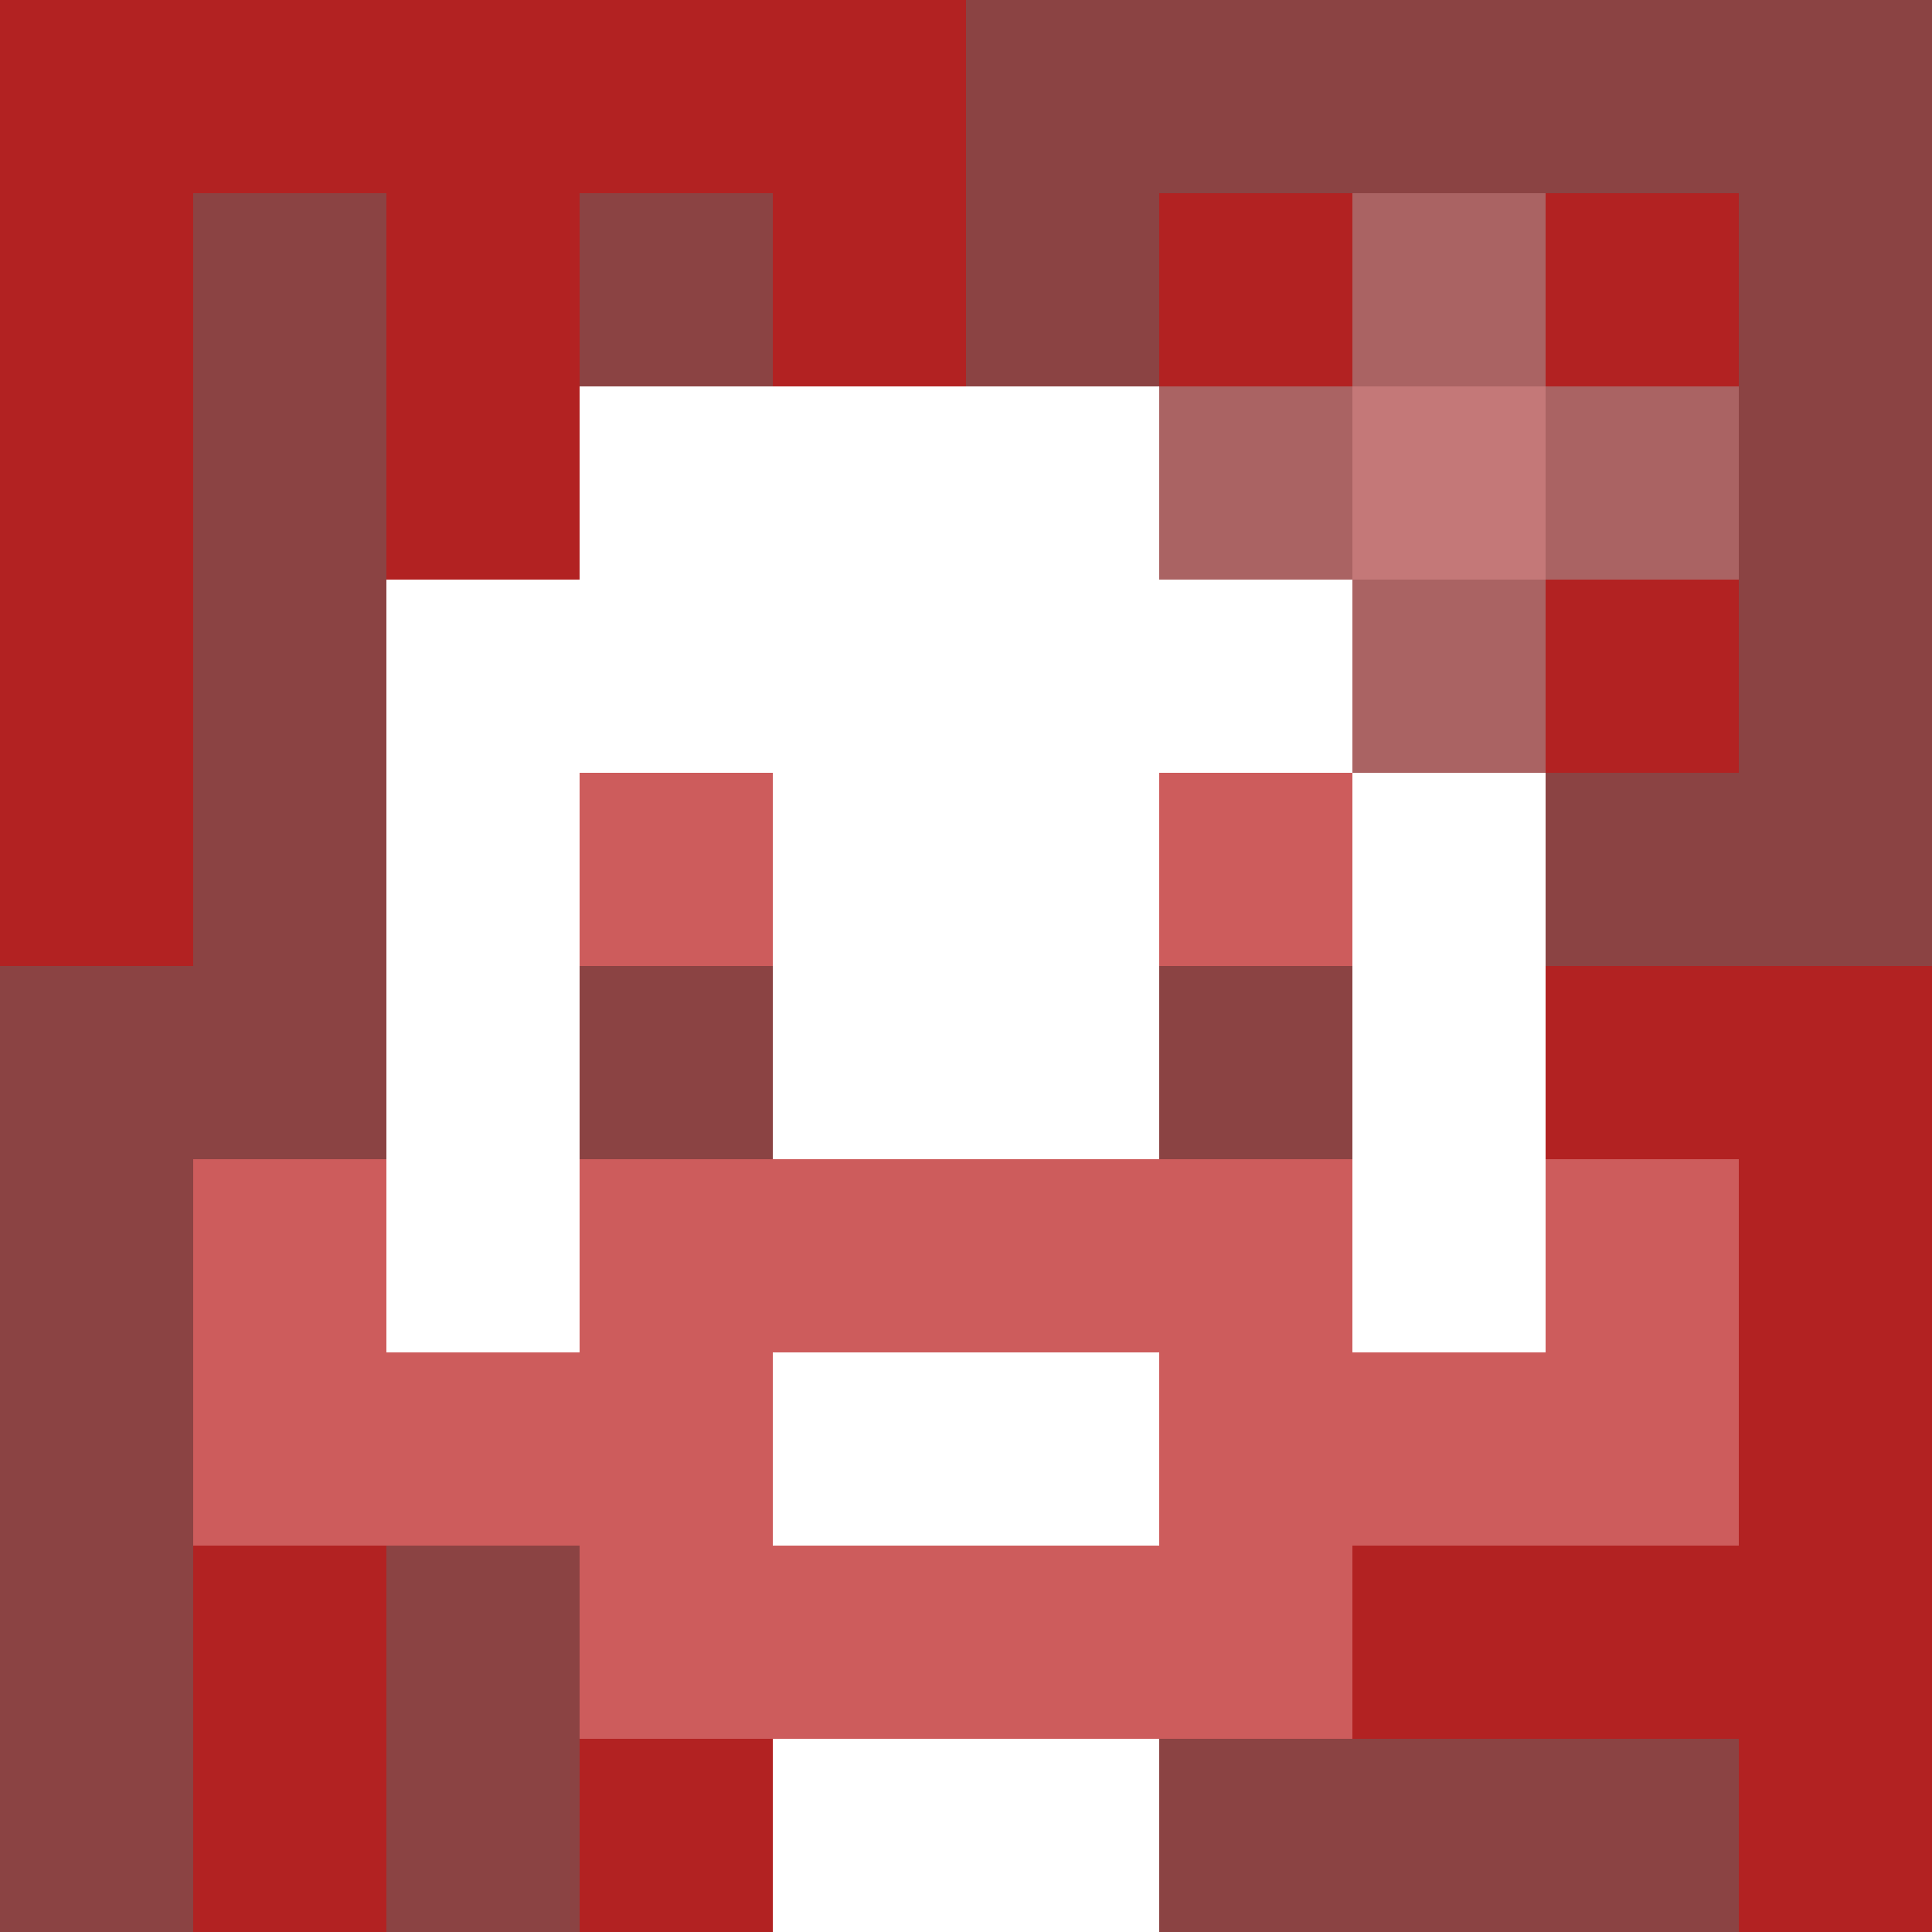 <svg xmlns="http://www.w3.org/2000/svg" version="1.1" width="600" height="600" viewBox="0 0 966 966">
      <title>'goose-pfp-flower' by Dmitri Cherniak</title>
      <desc>The Goose Is Loose (Red Edition)</desc>
      <rect width="100%" height="100%" fill="#7272cc"></rect>
      <g>
        <g id="0-0">
          <rect x="0" y="0" height="966" width="966" fill="#8B4343"></rect>
          <g>
            <rect id="0-0-0-0-5-1" x="0" y="0" width="483" height="96.6" fill="#B22222"></rect>
            <rect id="0-0-0-0-1-5" x="0" y="0" width="96.6" height="483" fill="#B22222"></rect>
            <rect id="0-0-2-0-1-5" x="193.2" y="0" width="96.6" height="483" fill="#B22222"></rect>
            <rect id="0-0-4-0-1-5" x="386.4" y="0" width="96.6" height="483" fill="#B22222"></rect>
            <rect id="0-0-6-1-3-3" x="579.6" y="96.6" width="289.8" height="289.8" fill="#B22222"></rect>
            <rect id="0-0-1-6-1-4" x="96.6" y="579.6" width="96.6" height="386.4" fill="#B22222"></rect>
            <rect id="0-0-3-6-1-4" x="289.8" y="579.6" width="96.6" height="386.4" fill="#B22222"></rect>
            <rect id="0-0-5-5-5-1" x="483" y="483" width="483" height="96.6" fill="#B22222"></rect>
            <rect id="0-0-5-8-5-1" x="483" y="772.8" width="483" height="96.6" fill="#B22222"></rect>
            <rect id="0-0-5-5-1-5" x="483" y="483" width="96.6" height="483" fill="#B22222"></rect>
            <rect id="0-0-9-5-1-5" x="869.4" y="483" width="96.6" height="483" fill="#B22222"></rect>
          </g>
          <g>
            <rect id="0-0-3-2-4-7" x="289.8" y="193.2" width="386.4" height="676.2" fill="#FFFFFF"></rect>
            <rect id="0-0-2-3-6-5" x="193.2" y="289.8" width="579.6" height="483" fill="#FFFFFF"></rect>
            <rect id="0-0-4-8-2-2" x="386.4" y="772.8" width="193.2" height="193.2" fill="#FFFFFF"></rect>
            <rect id="0-0-1-6-8-1" x="96.6" y="579.6" width="772.8" height="96.6" fill="#FFFFFF"></rect>
            <rect id="0-0-1-7-8-1" x="96.6" y="676.2" width="772.8" height="96.6" fill="#CD5C5C"></rect>
            <rect id="0-0-3-6-4-3" x="289.8" y="579.6" width="386.4" height="289.8" fill="#CD5C5C"></rect>
            <rect id="0-0-4-7-2-1" x="386.4" y="676.2" width="193.2" height="96.6" fill="#FFFFFF"></rect>
            <rect id="0-0-1-6-1-2" x="96.6" y="579.6" width="96.6" height="193.2" fill="#CD5C5C"></rect>
            <rect id="0-0-8-6-1-2" x="772.8" y="579.6" width="96.6" height="193.2" fill="#CD5C5C"></rect>
            <rect id="0-0-3-4-1-1" x="289.8" y="386.4" width="96.6" height="96.6" fill="#CD5C5C"></rect>
            <rect id="0-0-6-4-1-1" x="579.6" y="386.4" width="96.6" height="96.6" fill="#CD5C5C"></rect>
            <rect id="0-0-3-5-1-1" x="289.8" y="483" width="96.6" height="96.6" fill="#8B4343"></rect>
            <rect id="0-0-6-5-1-1" x="579.6" y="483" width="96.6" height="96.6" fill="#8B4343"></rect>
            <rect id="0-0-6-2-3-1" x="579.6" y="193.2" width="289.8" height="96.6" fill="#AA6363"></rect>
            <rect id="0-0-7-1-1-3" x="676.2" y="96.6" width="96.6" height="289.8" fill="#AA6363"></rect>
            <rect id="0-0-7-2-1-1" x="676.2" y="193.2" width="96.6" height="96.6" fill="#C47878"></rect>
          </g>
    
        </g>
      </g>
    </svg>